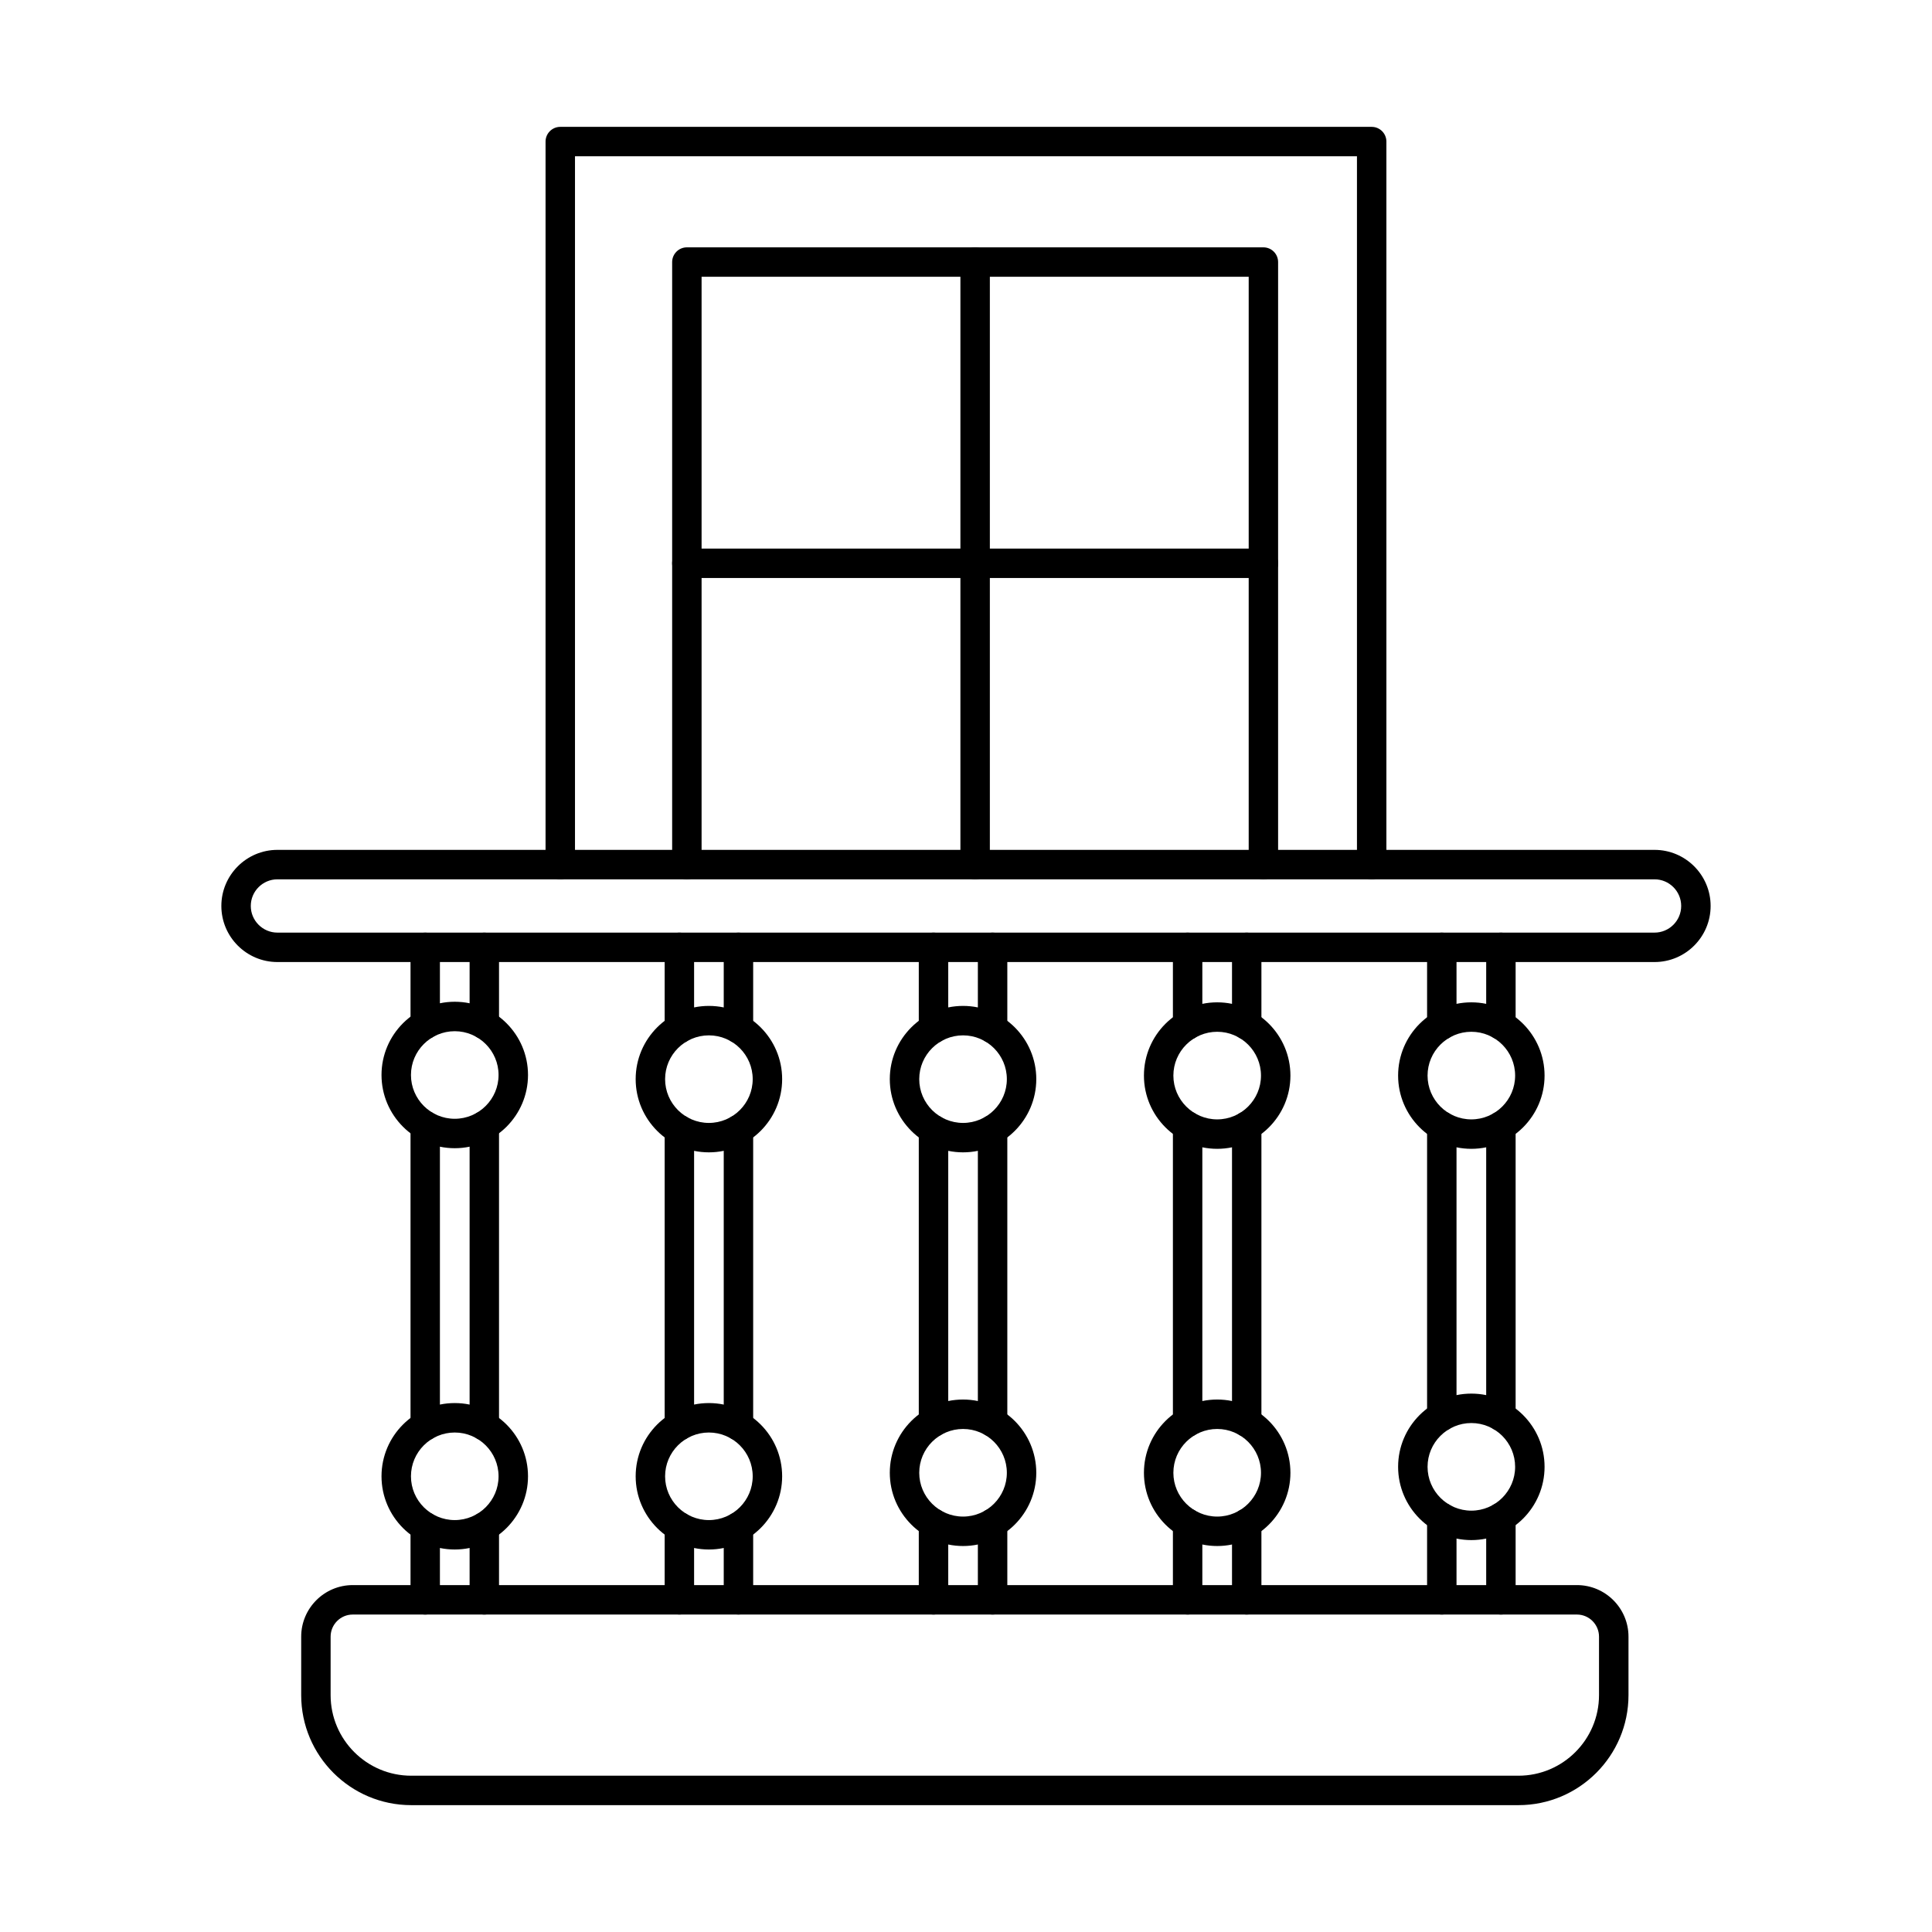 <?xml version="1.0" encoding="UTF-8"?>
<!-- Uploaded to: SVG Repo, www.svgrepo.com, Generator: SVG Repo Mixer Tools -->
<svg fill="#000000" width="800px" height="800px" version="1.1" viewBox="144 144 512 512" xmlns="http://www.w3.org/2000/svg">
 <g>
  <path d="m292.48 377.03c-2.152 0-3.902-1.75-3.902-3.902v-191.61c0-2.152 1.75-3.898 3.902-3.898h215.03c2.152 0 3.898 1.746 3.898 3.898v191.61c0 2.152-1.746 3.902-3.898 3.902s-3.902-1.75-3.902-3.902v-187.71h-207.23v187.71c0 2.152-1.746 3.902-3.898 3.902z"/>
  <path d="m326.03 377.03c-2.152 0-3.902-1.75-3.902-3.902v-159.68c0-2.148 1.75-3.898 3.902-3.898h152.79c2.148 0 3.891 1.75 3.891 3.898v159.68c0 2.152-1.742 3.902-3.891 3.902-2.164 0-3.902-1.75-3.902-3.902v-155.78h-144.99v155.78c0 2.152-1.75 3.902-3.902 3.902z"/>
  <path d="m402.42 377.03c-2.152 0-3.902-1.75-3.902-3.902v-159.68c0-2.148 1.75-3.898 3.902-3.898s3.902 1.75 3.902 3.898v159.68c0 2.152-1.75 3.902-3.902 3.902z"/>
  <path d="m478.82 297.18h-152.79c-2.152 0-3.902-1.746-3.902-3.898s1.75-3.898 3.902-3.898h152.79c2.148 0 3.891 1.746 3.891 3.898s-1.742 3.898-3.891 3.898z"/>
  <path d="m217.52 377.03c-3.891 0-7.059 3.168-7.059 7.059s3.168 7.062 7.059 7.062h364.95c3.891 0 7.062-3.172 7.062-7.062s-3.172-7.059-7.062-7.059zm364.95 21.922h-364.95c-8.191 0-14.859-6.668-14.859-14.863 0-8.199 6.672-14.863 14.859-14.863h364.95c8.199 0 14.863 6.668 14.863 14.863 0 8.199-6.668 14.863-14.863 14.863z"/>
  <path d="m256.68 419.41c-2.152 0-3.887-1.75-3.887-3.902v-20.453c0-2.152 1.734-3.898 3.887-3.898 2.164 0 3.902 1.746 3.902 3.898v20.453c0 2.152-1.738 3.902-3.902 3.902zm15.668 0c-2.152 0-3.898-1.75-3.898-3.902v-20.453c0-2.152 1.746-3.898 3.898-3.898s3.898 1.746 3.898 3.898v20.453c0 2.152-1.746 3.902-3.898 3.902zm-15.668 106.35c-2.152 0-3.887-1.746-3.887-3.898v-79.582c0-2.152 1.734-3.898 3.887-3.898 2.164 0 3.902 1.746 3.902 3.898v79.582c0 2.152-1.738 3.898-3.902 3.898zm15.668 0c-2.152 0-3.898-1.746-3.898-3.898v-79.582c0-2.152 1.746-3.898 3.898-3.898s3.898 1.746 3.898 3.898v79.582c0 2.152-1.746 3.898-3.898 3.898zm-15.668 46.117c-2.152 0-3.887-1.746-3.887-3.902v-19.34c0-2.164 1.734-3.902 3.887-3.902 2.164 0 3.902 1.738 3.902 3.902v19.34c0 2.156-1.738 3.902-3.902 3.902zm15.668 0c-2.152 0-3.898-1.746-3.898-3.902v-19.34c0-2.164 1.746-3.902 3.898-3.902s3.898 1.738 3.898 3.902v19.34c0 2.156-1.746 3.902-3.898 3.902z"/>
  <path d="m324.04 420.5c-2.152 0-3.898-1.746-3.898-3.898v-21.551c0-2.152 1.746-3.898 3.898-3.898 2.152 0 3.902 1.746 3.902 3.898v21.551c0 2.152-1.75 3.898-3.902 3.898zm15.656 0c-2.152 0-3.898-1.746-3.898-3.898v-21.551c0-2.152 1.746-3.898 3.898-3.898 2.152 0 3.902 1.746 3.902 3.898v21.551c0 2.152-1.75 3.898-3.902 3.898zm-15.656 105.25c-2.152 0-3.898-1.746-3.898-3.898v-78.484c0-2.164 1.746-3.902 3.898-3.902 2.152 0 3.902 1.738 3.902 3.902v78.484c0 2.152-1.75 3.898-3.902 3.898zm15.656 0c-2.152 0-3.898-1.746-3.898-3.898v-78.484c0-2.164 1.746-3.902 3.898-3.902 2.152 0 3.902 1.738 3.902 3.902v78.484c0 2.152-1.75 3.898-3.902 3.898zm-15.656 46.117c-2.152 0-3.898-1.746-3.898-3.902v-19.34c0-2.164 1.746-3.902 3.898-3.902 2.152 0 3.902 1.738 3.902 3.902v19.34c0 2.156-1.75 3.902-3.902 3.902zm15.656 0c-2.152 0-3.898-1.746-3.898-3.902v-19.34c0-2.164 1.746-3.902 3.898-3.902 2.152 0 3.902 1.738 3.902 3.902v19.34c0 2.156-1.75 3.902-3.902 3.902z"/>
  <path d="m391.39 420.5c-2.152 0-3.902-1.746-3.902-3.898v-21.551c0-2.152 1.75-3.898 3.902-3.898 2.152 0 3.902 1.746 3.902 3.898v21.551c0 2.152-1.75 3.898-3.902 3.898zm15.656 0c-2.152 0-3.902-1.746-3.902-3.898v-21.551c0-2.152 1.75-3.898 3.902-3.898 2.152 0 3.902 1.746 3.902 3.898v21.551c0 2.152-1.75 3.898-3.902 3.898zm-15.656 104.31c-2.152 0-3.902-1.746-3.902-3.898v-77.539c0-2.164 1.75-3.902 3.902-3.902 2.152 0 3.902 1.738 3.902 3.902v77.539c0 2.152-1.75 3.898-3.902 3.898zm15.656 0c-2.152 0-3.902-1.746-3.902-3.898v-77.539c0-2.164 1.75-3.902 3.902-3.902 2.152 0 3.902 1.738 3.902 3.902v77.539c0 2.152-1.75 3.898-3.902 3.898zm-15.656 47.062c-2.152 0-3.902-1.746-3.902-3.902v-20.285c0-2.152 1.75-3.902 3.902-3.902 2.152 0 3.902 1.75 3.902 3.902v20.285c0 2.156-1.75 3.902-3.902 3.902zm15.656 0c-2.152 0-3.902-1.746-3.902-3.902v-20.285c0-2.152 1.75-3.902 3.902-3.902 2.152 0 3.902 1.75 3.902 3.902v20.285c0 2.156-1.75 3.902-3.902 3.902z"/>
  <path d="m458.73 419.56c-2.152 0-3.898-1.75-3.898-3.902v-20.605c0-2.152 1.746-3.898 3.898-3.898s3.902 1.746 3.902 3.898v20.605c0 2.152-1.75 3.902-3.902 3.902zm15.656 0c-2.152 0-3.891-1.75-3.891-3.902v-20.605c0-2.152 1.738-3.898 3.891-3.898 2.164 0 3.902 1.746 3.902 3.898v20.605c0 2.152-1.738 3.902-3.902 3.902zm-15.656 105.25c-2.152 0-3.898-1.746-3.898-3.898v-78.484c0-2.152 1.746-3.902 3.898-3.902s3.902 1.75 3.902 3.902v78.484c0 2.152-1.75 3.898-3.902 3.898zm15.656 0c-2.152 0-3.891-1.746-3.891-3.898v-78.484c0-2.152 1.738-3.902 3.891-3.902 2.164 0 3.902 1.75 3.902 3.902v78.484c0 2.152-1.738 3.898-3.902 3.898zm-15.656 47.062c-2.152 0-3.898-1.746-3.898-3.902v-20.285c0-2.152 1.746-3.902 3.898-3.902s3.902 1.75 3.902 3.902v20.285c0 2.156-1.75 3.902-3.902 3.902zm15.656 0c-2.152 0-3.891-1.746-3.891-3.902v-20.285c0-2.152 1.738-3.902 3.891-3.902 2.164 0 3.902 1.75 3.902 3.902v20.285c0 2.156-1.738 3.902-3.902 3.902z"/>
  <path d="m526.09 419.56c-2.152 0-3.898-1.75-3.898-3.902v-20.605c0-2.152 1.746-3.898 3.898-3.898 2.156 0 3.902 1.746 3.902 3.898v20.605c0 2.152-1.746 3.902-3.902 3.902zm15.668 0c-2.164 0-3.902-1.75-3.902-3.902v-20.605c0-2.152 1.738-3.898 3.902-3.898 2.152 0 3.898 1.746 3.898 3.898v20.605c0 2.152-1.746 3.902-3.898 3.902zm-15.668 103.69c-2.152 0-3.898-1.746-3.898-3.898v-76.922c0-2.152 1.746-3.902 3.898-3.902 2.156 0 3.902 1.75 3.902 3.902v76.922c0 2.152-1.746 3.898-3.902 3.898zm15.668 0c-2.164 0-3.902-1.746-3.902-3.898v-76.922c0-2.152 1.738-3.902 3.902-3.902 2.152 0 3.898 1.75 3.898 3.902v76.922c0 2.152-1.746 3.898-3.898 3.898zm-15.668 48.625c-2.152 0-3.898-1.746-3.898-3.902v-21.852c0-2.156 1.746-3.902 3.898-3.902 2.156 0 3.902 1.746 3.902 3.902v21.852c0 2.156-1.746 3.902-3.902 3.902zm15.668 0c-2.164 0-3.902-1.746-3.902-3.902v-21.852c0-2.156 1.738-3.902 3.902-3.902 2.152 0 3.898 1.746 3.898 3.902v21.852c0 2.156-1.746 3.902-3.898 3.902z"/>
  <path d="m264.51 417.28c-6.391 0-11.602 5.203-11.602 11.605 0 6.398 5.207 11.605 11.602 11.605 6.398 0 11.613-5.203 11.613-11.605 0-6.398-5.211-11.605-11.613-11.605zm0 31.008c-10.699 0-19.406-8.707-19.406-19.406 0-10.699 8.707-19.406 19.406-19.406 10.707 0 19.418 8.707 19.418 19.406 0 10.699-8.711 19.406-19.418 19.406z"/>
  <path d="m264.51 523.63c-6.391 0-11.602 5.199-11.602 11.605 0 6.398 5.207 11.602 11.602 11.602 6.398 0 11.613-5.199 11.613-11.602 0-6.402-5.211-11.605-11.613-11.605zm0 31.004c-10.699 0-19.406-8.707-19.406-19.402 0-10.703 8.707-19.406 19.406-19.406 10.707 0 19.418 8.703 19.418 19.406 0 10.695-8.711 19.402-19.418 19.402z"/>
  <path d="m331.86 523.63c-6.387 0-11.602 5.199-11.602 11.605 0 6.398 5.211 11.602 11.602 11.602 6.402 0 11.613-5.199 11.613-11.602 0-6.402-5.207-11.605-11.613-11.605zm0 31.004c-10.695 0-19.402-8.707-19.402-19.402 0-10.703 8.707-19.406 19.402-19.406 10.711 0 19.418 8.703 19.418 19.406 0 10.695-8.707 19.402-19.418 19.402z"/>
  <path d="m331.86 418.38c-6.387 0-11.602 5.199-11.602 11.602 0 6.406 5.211 11.605 11.602 11.605 6.402 0 11.613-5.199 11.613-11.605 0-6.398-5.207-11.602-11.613-11.602zm0 31.004c-10.695 0-19.402-8.707-19.402-19.406 0-10.695 8.707-19.402 19.402-19.402 10.711 0 19.418 8.707 19.418 19.402 0 10.699-8.707 19.406-19.418 19.406z"/>
  <path d="m399.22 418.38c-6.398 0-11.613 5.199-11.613 11.602 0 6.406 5.211 11.605 11.613 11.605 6.391 0 11.605-5.199 11.605-11.605 0-6.398-5.211-11.602-11.605-11.602zm0 31.004c-10.707 0-19.414-8.707-19.414-19.406 0-10.695 8.707-19.402 19.414-19.402 10.699 0 19.406 8.707 19.406 19.402 0 10.699-8.707 19.406-19.406 19.406z"/>
  <path d="m399.22 522.69c-6.398 0-11.613 5.211-11.613 11.613 0 6.391 5.211 11.605 11.613 11.605 6.391 0 11.605-5.211 11.605-11.605 0-6.398-5.211-11.613-11.605-11.613zm0 31.02c-10.707 0-19.414-8.707-19.414-19.406 0-10.707 8.707-19.414 19.414-19.414 10.699 0 19.406 8.707 19.406 19.414 0 10.699-8.707 19.406-19.406 19.406z"/>
  <path d="m466.57 522.69c-6.398 0-11.613 5.211-11.613 11.613 0 6.391 5.211 11.605 11.613 11.605 6.391 0 11.605-5.211 11.605-11.605 0-6.398-5.211-11.613-11.605-11.613zm0 31.02c-10.711 0-19.414-8.707-19.414-19.406 0-10.707 8.703-19.414 19.414-19.414 10.699 0 19.406 8.707 19.406 19.414 0 10.699-8.707 19.406-19.406 19.406z"/>
  <path d="m466.57 417.43c-6.398 0-11.613 5.211-11.613 11.613 0 6.391 5.211 11.605 11.613 11.605 6.391 0 11.605-5.211 11.605-11.605 0-6.398-5.211-11.613-11.605-11.613zm0 31.02c-10.711 0-19.414-8.707-19.414-19.406 0-10.707 8.703-19.414 19.414-19.414 10.699 0 19.406 8.707 19.406 19.414 0 10.699-8.707 19.406-19.406 19.406z"/>
  <path d="m533.92 417.43c-6.398 0-11.602 5.211-11.602 11.613 0 6.391 5.199 11.605 11.602 11.605 6.398 0 11.605-5.211 11.605-11.605 0-6.398-5.203-11.613-11.605-11.613zm0 31.02c-10.707 0-19.406-8.707-19.406-19.406 0-10.707 8.699-19.414 19.406-19.414 10.699 0 19.406 8.707 19.406 19.414 0 10.699-8.707 19.406-19.406 19.406z"/>
  <path d="m533.92 521.12c-6.398 0-11.602 5.211-11.602 11.602 0 6.398 5.199 11.617 11.602 11.617 6.398 0 11.605-5.215 11.605-11.617 0-6.387-5.203-11.602-11.605-11.602zm0 31.02c-10.707 0-19.406-8.707-19.406-19.418 0-10.699 8.699-19.402 19.406-19.402 10.699 0 19.406 8.703 19.406 19.402 0 10.711-8.707 19.418-19.406 19.418z"/>
  <path d="m237.48 571.87c-3.231 0-5.863 2.629-5.863 5.863v15.496c0 11.773 9.578 21.352 21.355 21.352h293.43c11.773 0 21.352-9.578 21.352-21.352v-15.496c0-3.231-2.629-5.863-5.863-5.863h-324.42zm308.93 50.512h-293.43c-16.086 0-29.16-13.074-29.16-29.156v-15.496c0-7.527 6.125-13.664 13.664-13.664h324.42c7.539 0 13.664 6.137 13.664 13.664v15.496c0 16.082-13.074 29.156-29.156 29.156z"/>
 </g>
</svg>